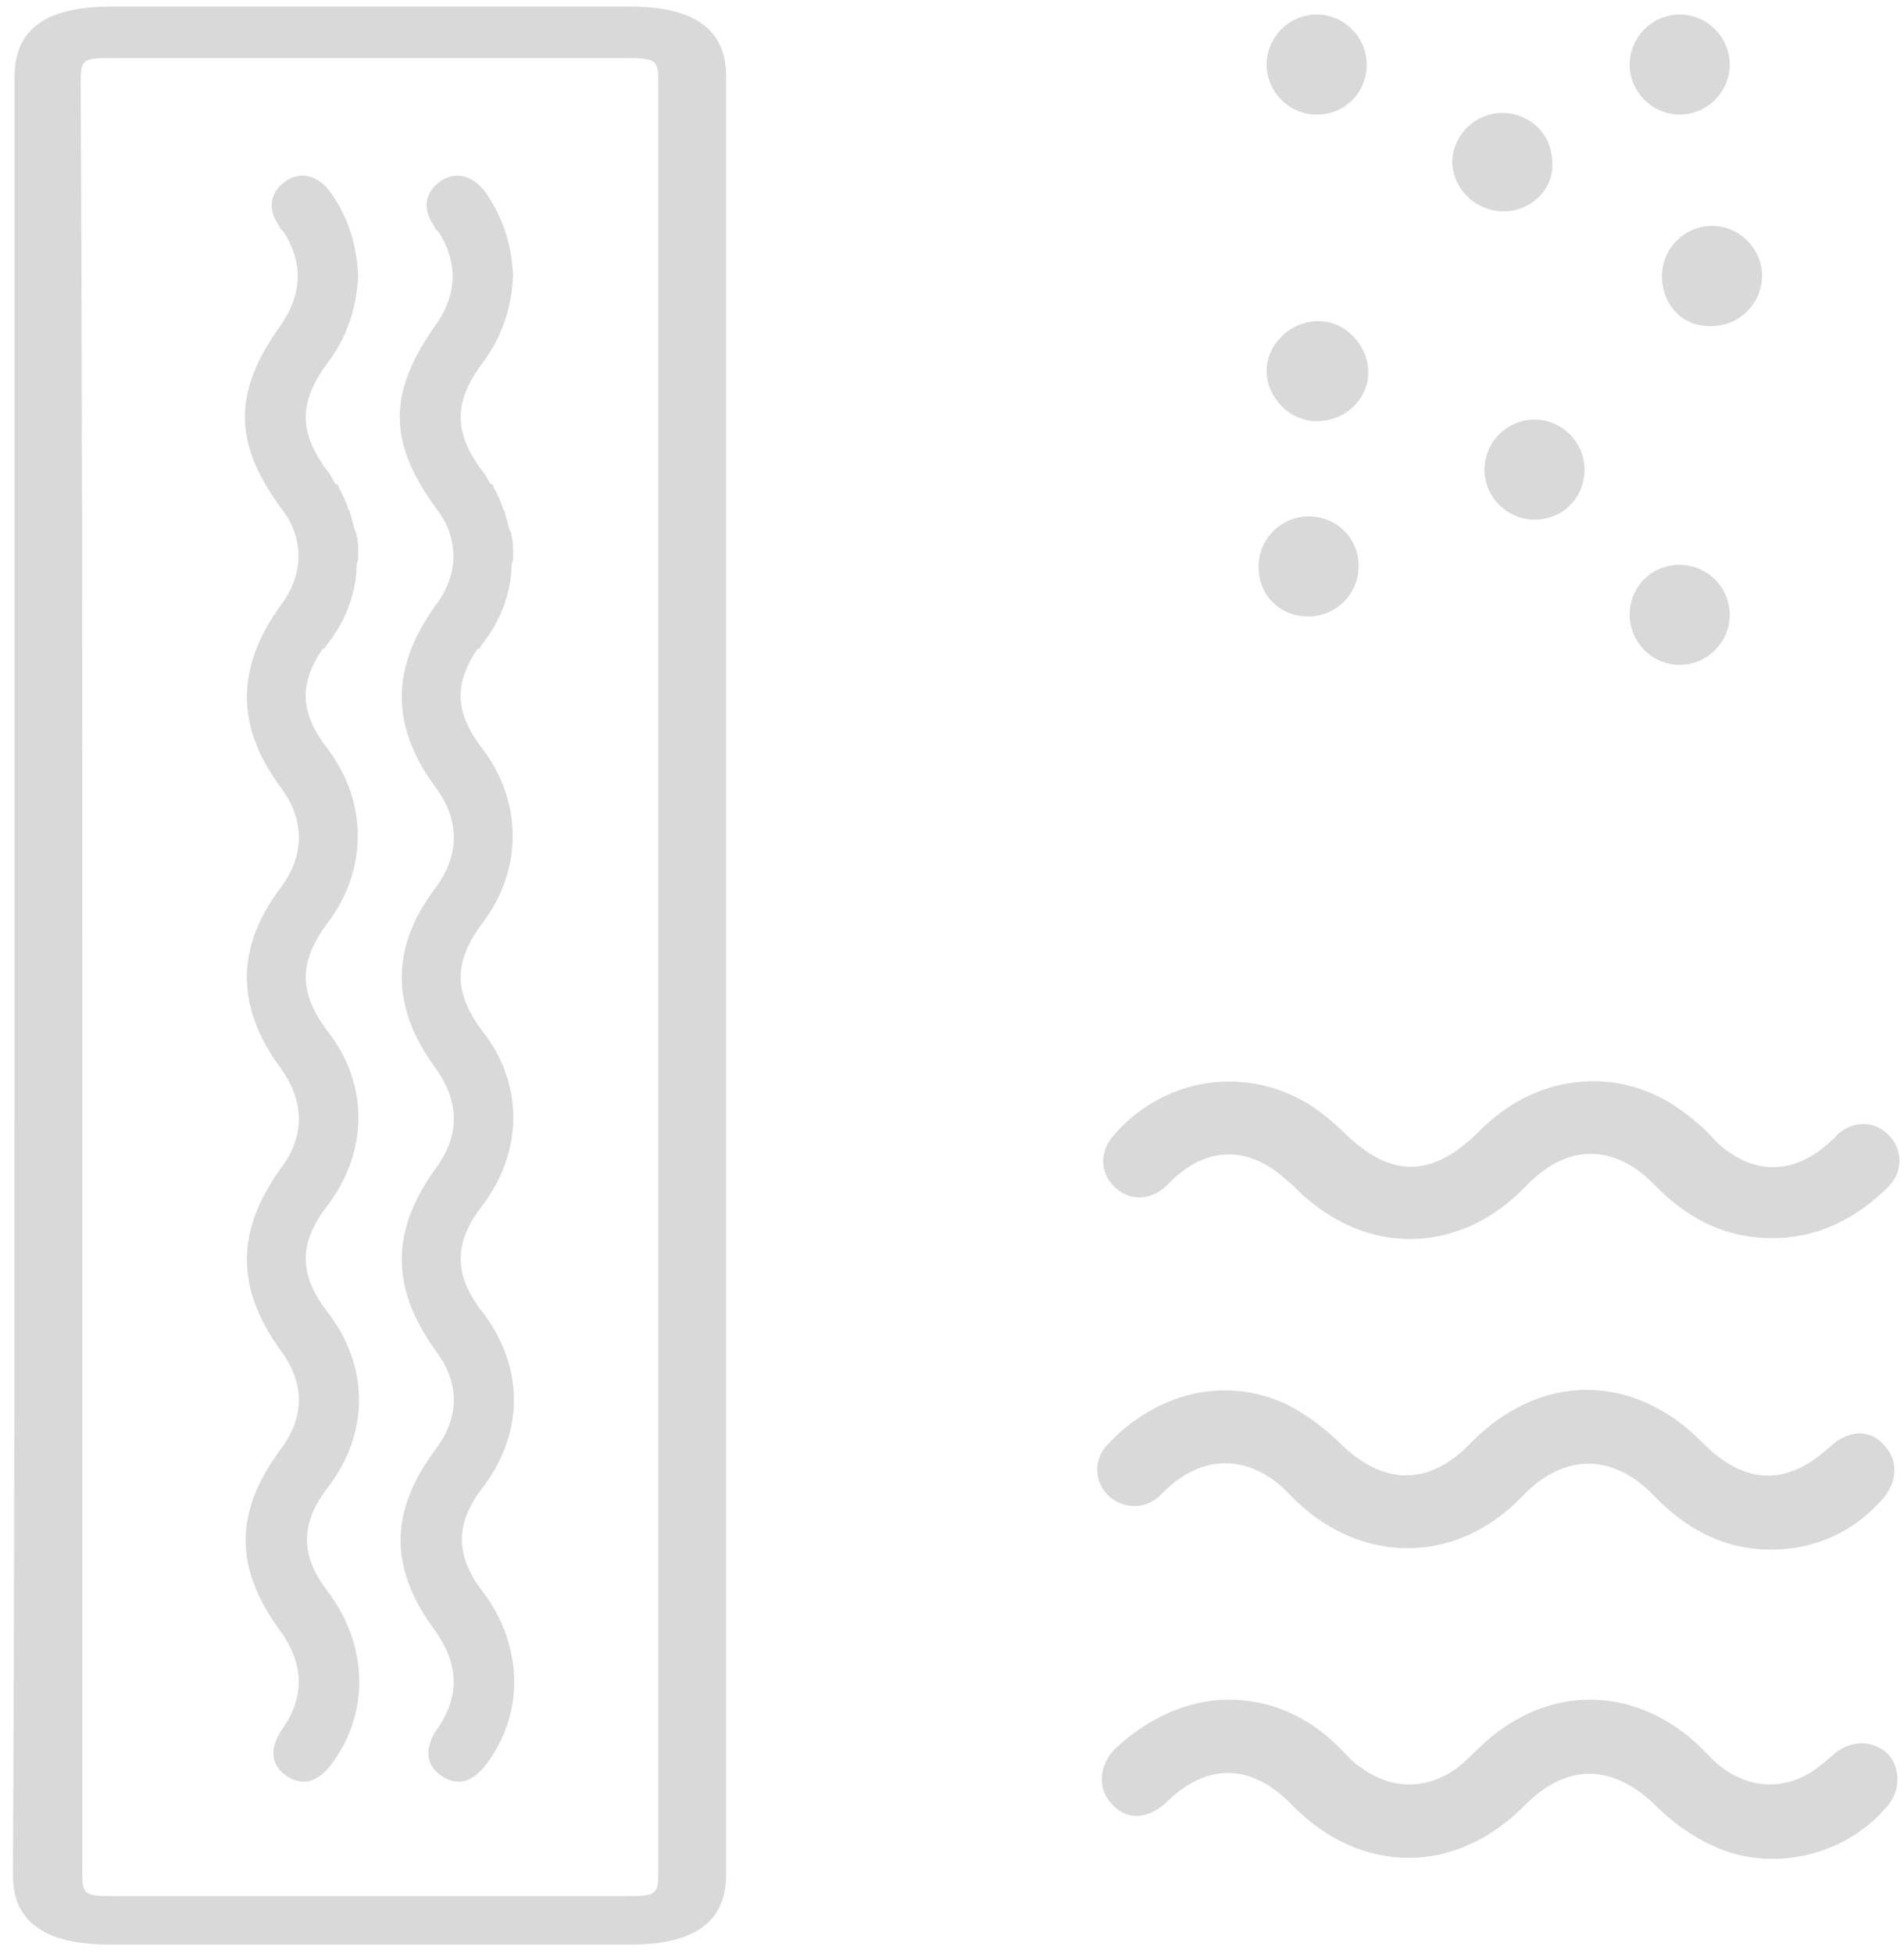 <?xml version="1.0" encoding="UTF-8"?> <svg xmlns="http://www.w3.org/2000/svg" width="118" height="121" viewBox="0 0 118 121" fill="none"><path d="M0.9 60.4C0.9 41.9 0.9 23.3 0.9 4.8C0.9 1.8 2.8 0.4 7 0.4C17.7 0.4 28.4 0.4 39 0.4C43 0.4 45 1.8 45 4.7C45 41.9 45 79 45 116.2C45 119.1 43 120.5 39.1 120.5C28.3 120.5 17.6 120.5 6.8 120.5C2.8 120.5 0.8 119.1 0.8 116.2C0.9 97.6 0.9 79 0.9 60.4ZM5.1 60.4C5.1 78.9 5.1 97.4 5.1 116C5.1 117.4 5.2 117.5 7.1 117.5C17.6 117.5 28.2 117.5 38.7 117.5C40.7 117.5 40.8 117.4 40.8 116C40.8 79 40.8 42 40.8 5C40.8 3.7 40.6 3.6 38.8 3.6C28.3 3.6 17.7 3.6 7.2 3.6C5.1 3.6 5 3.6 5 5.2C5.1 23.5 5.1 41.9 5.1 60.4Z" fill="#D9D9D9"></path><path d="M76.143 105.326C78.843 105.326 81.143 106.426 83.043 108.326C83.443 108.726 83.843 109.226 84.343 109.526C86.243 110.926 88.443 110.926 90.343 109.526C90.843 109.126 91.243 108.726 91.643 108.326C95.643 104.426 101.043 104.326 105.143 108.026C105.543 108.426 105.943 108.826 106.343 109.226C108.443 111.026 110.943 111.026 113.043 109.226C113.243 109.026 113.543 108.826 113.743 108.626C114.743 107.826 116.043 107.826 116.943 108.626C117.743 109.426 117.843 110.826 117.043 111.826C114.443 115.026 109.743 116.126 106.043 114.326C104.743 113.726 103.543 112.826 102.543 111.826C99.943 109.326 97.143 109.226 94.543 111.826C90.243 116.226 84.343 116.226 80.043 111.826C77.543 109.226 74.743 109.226 72.243 111.726C71.143 112.726 69.843 112.826 68.943 111.826C68.043 110.926 68.043 109.526 69.043 108.426C71.043 106.526 73.543 105.326 76.143 105.326Z" fill="#D9D9D9"></path><path d="M109.743 96.025C107.043 96.025 104.843 94.925 102.943 93.125C102.743 92.925 102.543 92.725 102.243 92.425C99.843 90.125 97.043 90.125 94.643 92.425C94.443 92.625 94.343 92.725 94.143 92.925C90.143 96.925 84.443 96.925 80.343 93.025C80.143 92.825 79.943 92.625 79.643 92.325C77.343 90.125 74.543 90.125 72.243 92.325C72.143 92.425 71.943 92.625 71.843 92.725C70.943 93.525 69.643 93.525 68.743 92.725C67.843 91.925 67.743 90.525 68.543 89.625C71.143 86.725 75.443 85.025 79.743 87.025C80.943 87.625 82.143 88.525 83.143 89.525C85.743 92.025 88.543 92.125 91.143 89.425C95.443 85.025 101.243 85.025 105.543 89.425C108.143 92.025 110.743 92.125 113.443 89.625C114.543 88.625 115.843 88.525 116.743 89.525C117.643 90.425 117.643 91.825 116.643 92.925C114.943 94.825 112.643 96.025 109.743 96.025Z" fill="#D9D9D9"></path><path d="M109.843 76.725C107.043 76.725 104.843 75.625 102.943 73.825C102.743 73.625 102.543 73.425 102.343 73.225C99.943 70.925 97.243 70.925 94.843 73.225C94.643 73.425 94.343 73.725 94.143 73.925C90.243 77.625 84.943 77.725 80.943 74.225C80.543 73.925 80.243 73.525 79.843 73.225C77.543 71.025 74.843 70.925 72.543 73.225C72.443 73.325 72.343 73.425 72.243 73.525C71.243 74.425 69.943 74.425 69.043 73.525C68.143 72.625 68.143 71.325 69.043 70.325C72.343 66.525 77.843 65.925 81.843 68.925C82.343 69.325 82.843 69.725 83.243 70.125C86.143 73.025 88.743 73.025 91.643 70.125C93.443 68.325 95.543 67.225 98.043 67.025C100.843 66.825 103.243 67.825 105.343 69.725C105.743 70.025 106.043 70.425 106.443 70.825C108.643 72.825 111.143 72.825 113.343 70.825C113.543 70.625 113.743 70.525 113.843 70.325C114.843 69.425 116.143 69.425 117.043 70.325C117.943 71.225 117.943 72.625 117.043 73.525C115.043 75.525 112.643 76.725 109.843 76.725Z" fill="#D9D9D9"></path><path d="M104.1 7.1C102.4 7.1 101 5.7 101 4C101 2.3 102.4 0.9 104.1 0.9C105.8 0.9 107.2 2.3 107.2 4C107.2 5.7 105.8 7.1 104.1 7.1Z" fill="#D9D9D9"></path><path d="M81.6 26.1C79.9 26.1 78.5 24.6 78.5 23C78.5 21.3 80 19.9 81.7 19.9C83.4 19.9 84.8 21.4 84.8 23.1C84.8 24.7 83.4 26.1 81.6 26.1Z" fill="#D9D9D9"></path><path d="M95.1 32.2C93.4 32.2 92 30.8 92 29.1C92 27.4 93.4 26 95.1 26C96.8 26 98.2 27.4 98.2 29.1C98.2 30.8 96.9 32.2 95.1 32.2Z" fill="#D9D9D9"></path><path d="M103 17.1C103 15.4 104.4 14 106.1 14C107.8 14 109.2 15.4 109.2 17.1C109.2 18.8 107.8 20.2 106.1 20.2C104.3 20.3 103 18.9 103 17.1Z" fill="#D9D9D9"></path><path d="M93.2 13.1C91.5 13.1 90.1 11.8 90 10.1C90 8.4 91.4 7 93.1 7C94.8 7 96.2 8.3 96.2 10.1C96.3 11.7 94.9 13.1 93.2 13.1Z" fill="#D9D9D9"></path><path d="M104.1 35C105.8 35 107.2 36.4 107.2 38.1C107.2 39.8 105.8 41.2 104.1 41.2C102.4 41.2 101 39.8 101 38.1C101 36.3 102.4 35 104.1 35Z" fill="#D9D9D9"></path><path d="M81.1 32C82.8 32 84.2 33.3 84.2 35.1C84.2 36.8 82.8 38.2 81.1 38.2C79.3 38.2 78 36.9 78 35.1C78 33.4 79.4 32 81.1 32Z" fill="#D9D9D9"></path><path d="M81.6 7.1C79.9 7.1 78.5 5.7 78.5 4C78.5 2.3 79.9 0.9 81.6 0.9C83.3 0.9 84.7 2.3 84.7 4C84.7 5.7 83.4 7.1 81.6 7.1Z" fill="#D9D9D9"></path><path d="M20.3 92.2C22.9 88.8 22.9 84.7 20.3 81.3C18.5 79 18.5 77 20.3 74.7C22.8 71.4 22.9 67.2 20.3 63.9C18.5 61.5 18.5 59.6 20.3 57.2C22.8 53.9 22.8 49.7 20.3 46.4C18.6 44.2 18.5 42.4 20 40.2H20.1C20.2 40.1 20.2 40 20.3 39.9C21.4 38.5 22 36.9 22.1 35.3C22.1 35.1 22.1 34.9 22.2 34.7C22.2 34.5 22.2 34.4 22.2 34.2C22.2 33.9 22.2 33.5 22.1 33.2C22.1 33.1 22.1 33 22 32.9C21.9 32.5 21.8 32.2 21.7 31.8C21.7 31.7 21.7 31.7 21.6 31.6C21.5 31.2 21.3 30.8 21.1 30.4C21 30.3 21 30.1 20.9 30H20.8C20.6 29.7 20.5 29.4 20.3 29.2C18.5 26.8 18.5 24.9 20.3 22.5C21.5 20.9 22.1 19.1 22.2 17.1C22.1 15 21.5 13.3 20.4 11.8C19.6 10.8 18.5 10.6 17.6 11.3C16.7 12 16.6 13 17.3 14L17.4 14.2C17.5 14.3 17.5 14.3 17.6 14.4C18.8 16.3 18.7 18.2 17.5 20C14.4 24.3 14.4 27.4 17.5 31.6C18.2 32.5 18.5 33.5 18.5 34.5C18.5 35.5 18.1 36.6 17.4 37.5C14.6 41.4 14.6 45 17.4 48.8C18.9 50.8 18.9 53 17.4 55C14.6 58.7 14.6 62.4 17.4 66.2C18.9 68.3 18.9 70.4 17.4 72.4C14.6 76.3 14.6 79.8 17.4 83.7C18.9 85.7 18.9 87.8 17.4 89.8C14.5 93.7 14.5 97.2 17.4 101.1C18.8 103.1 18.9 105 17.6 107C17.2 107.5 16.3 109 17.7 110C18.1 110.3 18.5 110.4 18.8 110.4C18.9 110.4 19 110.4 19 110.4C19.7 110.3 20.3 109.7 20.7 109.1C22.9 106 22.8 101.9 20.3 98.6C18.6 96.4 18.6 94.4 20.3 92.2Z" fill="#D9D9D9"></path><path d="M29.9 92.2C32.5 88.8 32.5 84.7 29.9 81.3C28.1 79 28.1 77 29.9 74.7C32.4 71.4 32.5 67.2 29.9 63.9C28.1 61.5 28.1 59.6 29.9 57.2C32.4 53.9 32.4 49.7 29.9 46.4C28.2 44.2 28.1 42.4 29.6 40.2H29.7C29.8 40.1 29.8 40 29.9 39.9C31 38.5 31.6 36.9 31.7 35.3C31.7 35.1 31.7 34.9 31.8 34.7C31.8 34.5 31.8 34.4 31.8 34.2C31.8 33.9 31.8 33.5 31.7 33.2C31.7 33.1 31.7 33 31.6 32.9C31.5 32.5 31.4 32.2 31.3 31.8C31.3 31.7 31.3 31.7 31.2 31.6C31.1 31.2 30.9 30.8 30.7 30.4C30.6 30.3 30.6 30.1 30.5 30H30.4C30.2 29.7 30.1 29.4 29.9 29.2C28.1 26.8 28.1 24.9 29.9 22.5C31.1 20.9 31.7 19.1 31.8 17.1C31.7 15 31.1 13.3 30 11.8C29.2 10.8 28.1 10.6 27.2 11.3C26.3 12 26.2 13 26.9 14L27 14.2C27.1 14.3 27.1 14.3 27.2 14.4C28.4 16.3 28.3 18.2 27.1 20C24 24.3 24 27.4 27.1 31.6C27.8 32.5 28.1 33.5 28.1 34.5C28.1 35.5 27.7 36.6 27 37.5C24.2 41.4 24.2 45 27 48.8C28.5 50.8 28.5 53 27 55C24.2 58.7 24.2 62.4 27 66.2C28.5 68.3 28.5 70.4 27 72.4C24.2 76.3 24.2 79.8 27 83.7C28.5 85.7 28.5 87.8 27 89.8C24.1 93.7 24.1 97.2 27 101.1C28.4 103.1 28.5 105 27.2 107C26.8 107.5 25.9 109 27.3 110C27.7 110.3 28.1 110.4 28.4 110.4C28.5 110.4 28.6 110.4 28.6 110.4C29.3 110.3 29.9 109.7 30.3 109.1C32.5 106 32.4 101.9 29.9 98.6C28.2 96.4 28.2 94.4 29.9 92.2Z" fill="#D9D9D9"></path></svg> 